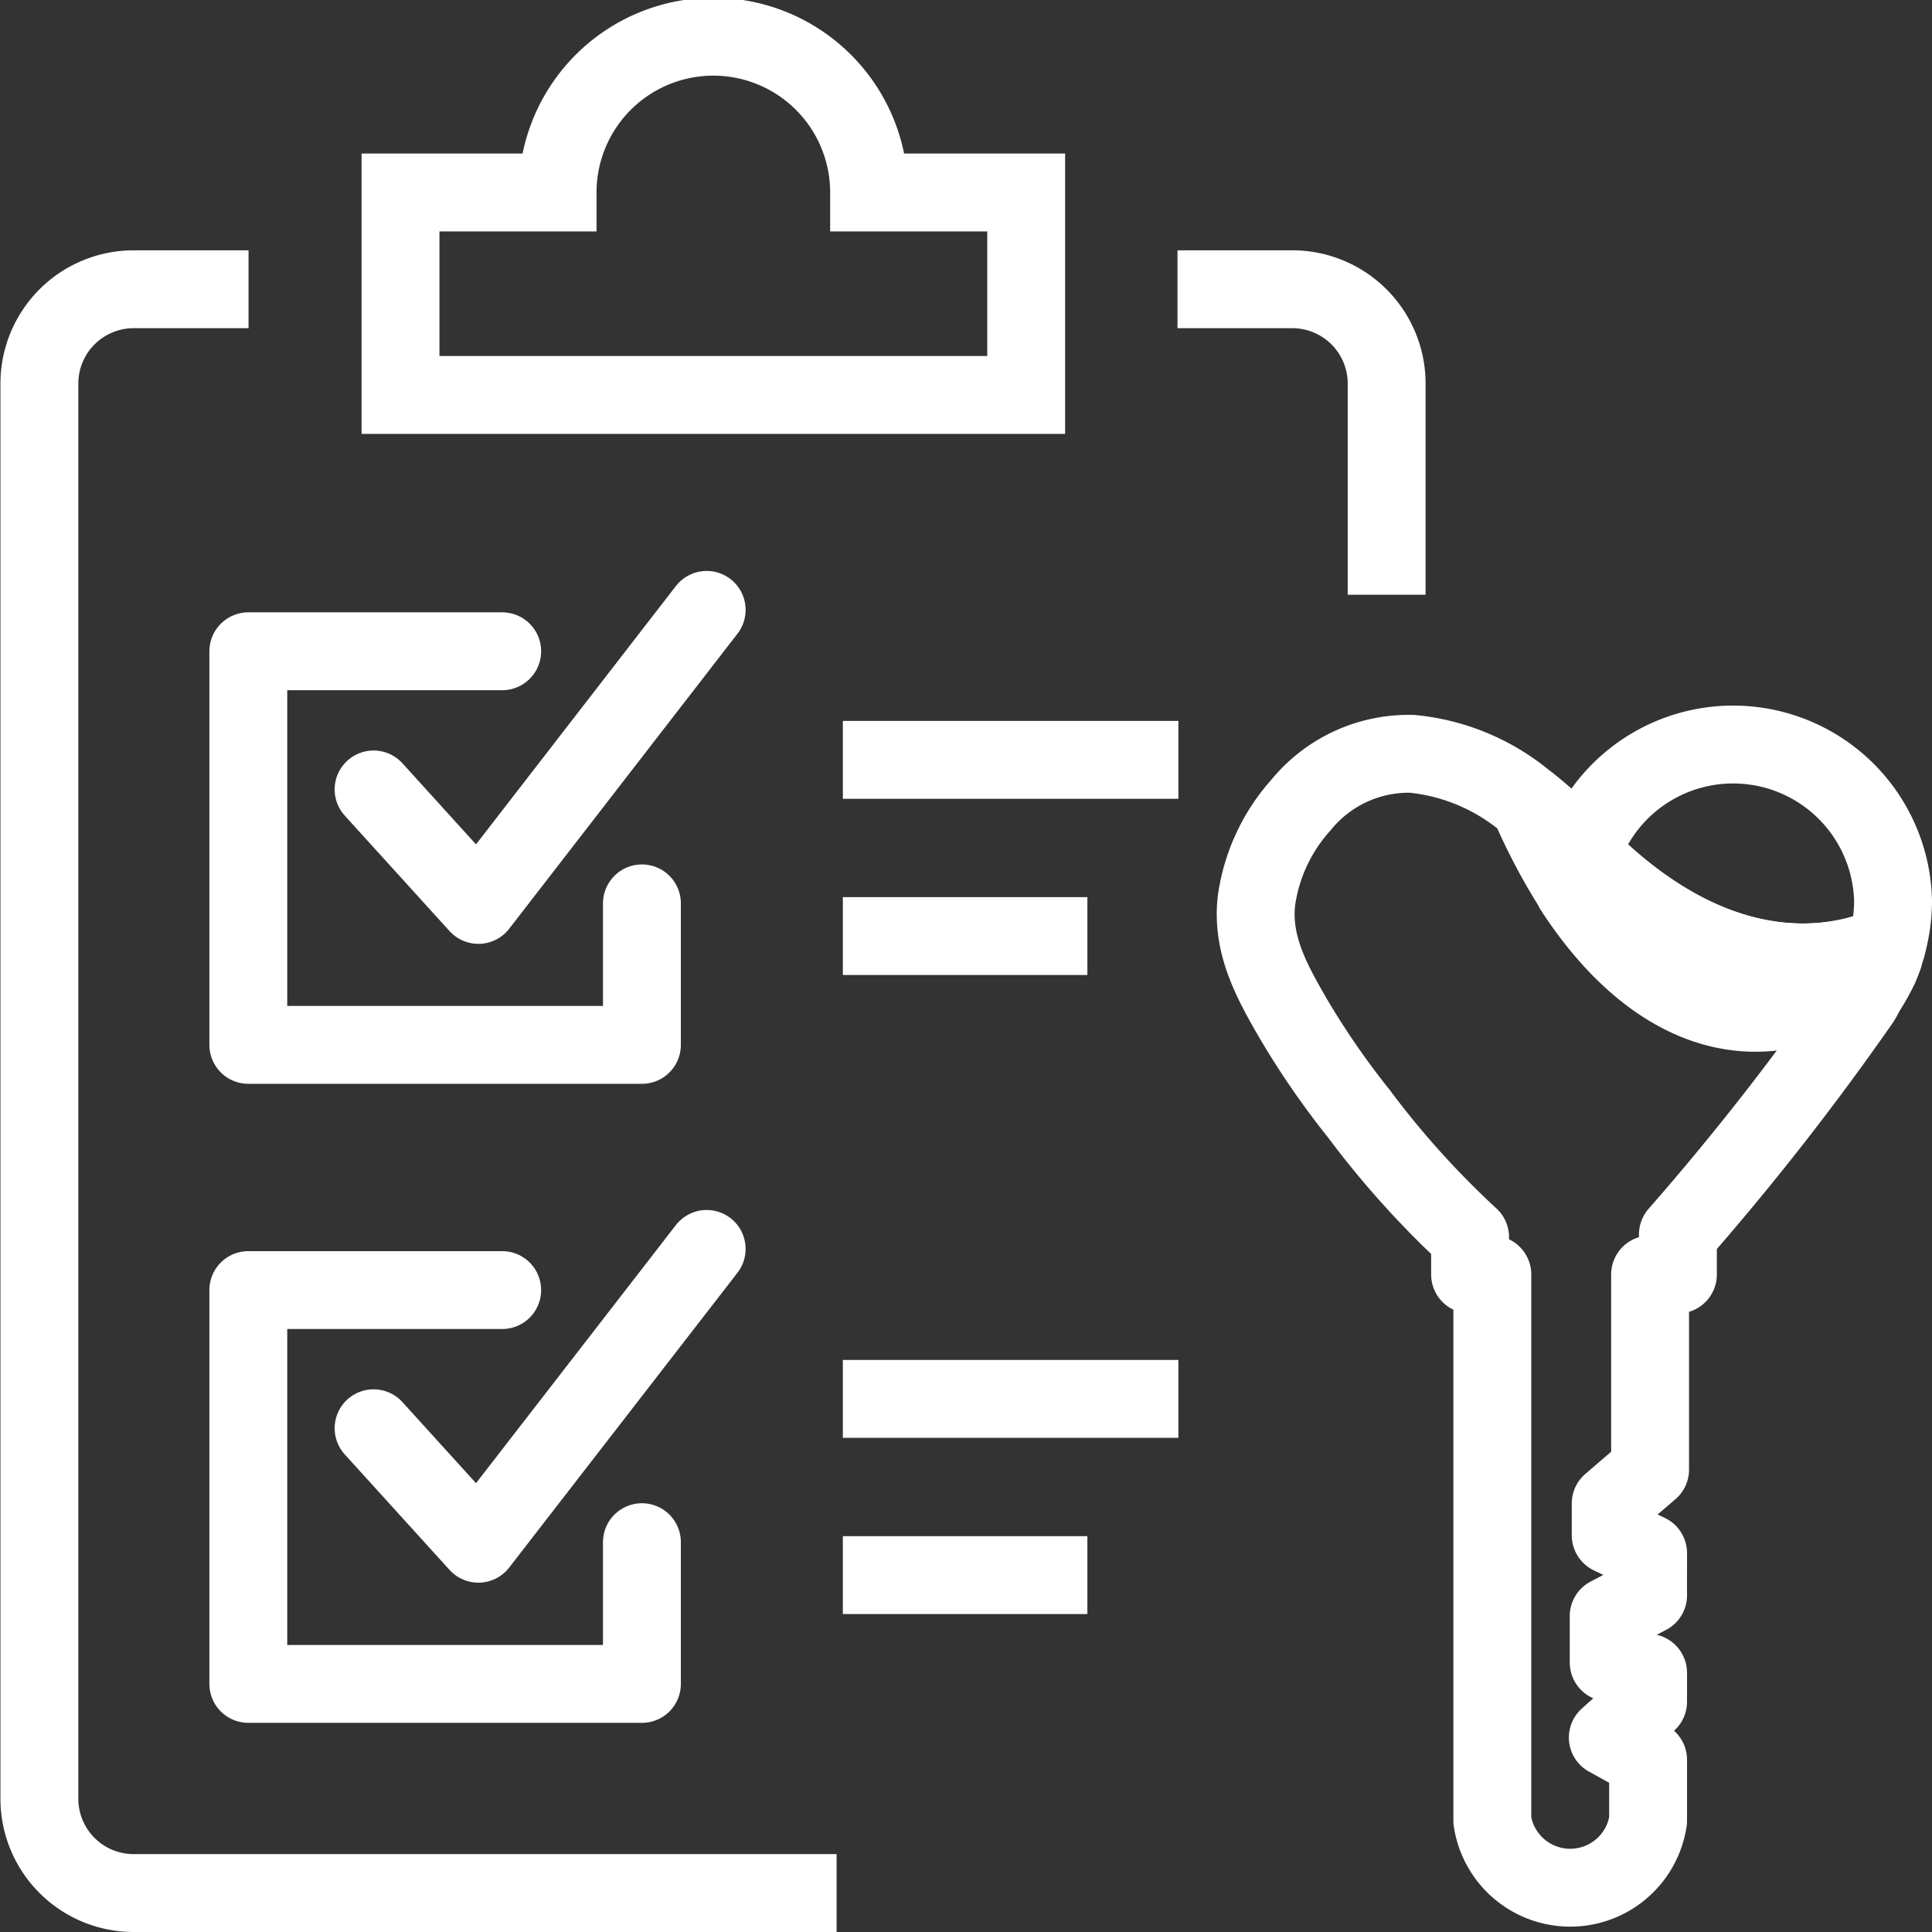 <svg xmlns="http://www.w3.org/2000/svg" viewBox="0 0 86.83 86.83"><rect x="0" y="0" width="86.83" height="86.83" fill="#333333" stroke="none"/><defs><style>.cls-1,.cls-2,.cls-3,.cls-4{fill:none;stroke:#fff;stroke-width:3.5px;}.cls-1,.cls-3{stroke-linejoin:round;}.cls-2,.cls-3{stroke-linecap:round;}.cls-2,.cls-4{stroke-miterlimit:10;}</style></defs><g id="Capa_2" data-name="Capa 2"><g id="Iconos"><path class="cls-1" d="M37.6,85.08H6a4.24,4.24,0,0,1-4.23-4.22V17.25A4.24,4.24,0,0,1,6,13h5.17"/><path class="cls-1" d="M52.92,13H58.1a4.24,4.24,0,0,1,4.22,4.23v9.5"/><path class="cls-2" d="M46.12,8.65H39.06a7,7,0,0,0-14,0H18v9.1H46.12Z"/><polyline class="cls-3" points="28.85 40.6 28.85 46.96 11.16 46.96 11.16 29.27 22.57 29.27"/><polyline class="cls-3" points="16.79 35.48 21.5 40.67 31.76 27.41"/><line class="cls-4" x1="37.88" y1="34.15" x2="52.96" y2="34.15"/><line class="cls-4" x1="37.88" y1="42.07" x2="48.87" y2="42.07"/><polyline class="cls-3" points="28.85 69.31 28.85 75.68 11.16 75.68 11.16 57.98 22.57 57.98"/><polyline class="cls-3" points="16.79 64.19 21.5 69.38 31.76 56.13"/><line class="cls-4" x1="37.88" y1="62.87" x2="52.96" y2="62.87"/><line class="cls-4" x1="37.88" y1="70.79" x2="48.87" y2="70.79"/><path class="cls-3" d="M84.8,42.49a7.47,7.47,0,0,0,.28-2,7.19,7.19,0,0,0-14-2.14l.26.27C77.64,44.82,83,43.28,84.8,42.49"/><path class="cls-3" d="M84.66,42.92a2.87,2.87,0,0,0,.14-.43h0c-1.79.79-7.16,2.33-13.51-3.89L71,38.33,71,38.25c-.21-.23-.43-.45-.66-.67a18.16,18.16,0,0,0-1.59-1.43,26.2,26.2,0,0,0,2,3.79c4,6.17,9.33,7.23,13.92,3"/><path class="cls-3" d="M70.73,39.94a26.74,26.74,0,0,1-2-3.79,9.41,9.41,0,0,0-5.26-2.27,6.24,6.24,0,0,0-5,2.3,8.12,8.12,0,0,0-2,4.29c-.23,2,.7,3.66,1.66,5.32a36.63,36.63,0,0,0,2.94,4.26,40.51,40.51,0,0,0,5,5.55v1.68h1V81.56h0c0,.09,0,.18,0,.27a3.54,3.54,0,0,0,7,0v-.27h0V79.09l-1.81-1,1.81-1.61V75.18l-1.77-.46V72.63l1.77-.93V69.8L72.39,69V67.57l1.77-1.52V57.28h1.25v-1.8A120.27,120.27,0,0,0,83.61,45c.12-.18.19-.35.29-.51a10.45,10.45,0,0,0,.56-1,5.55,5.55,0,0,0,.2-.52c-4.59,4.23-9.91,3.17-13.93-3"/></g></g></svg>